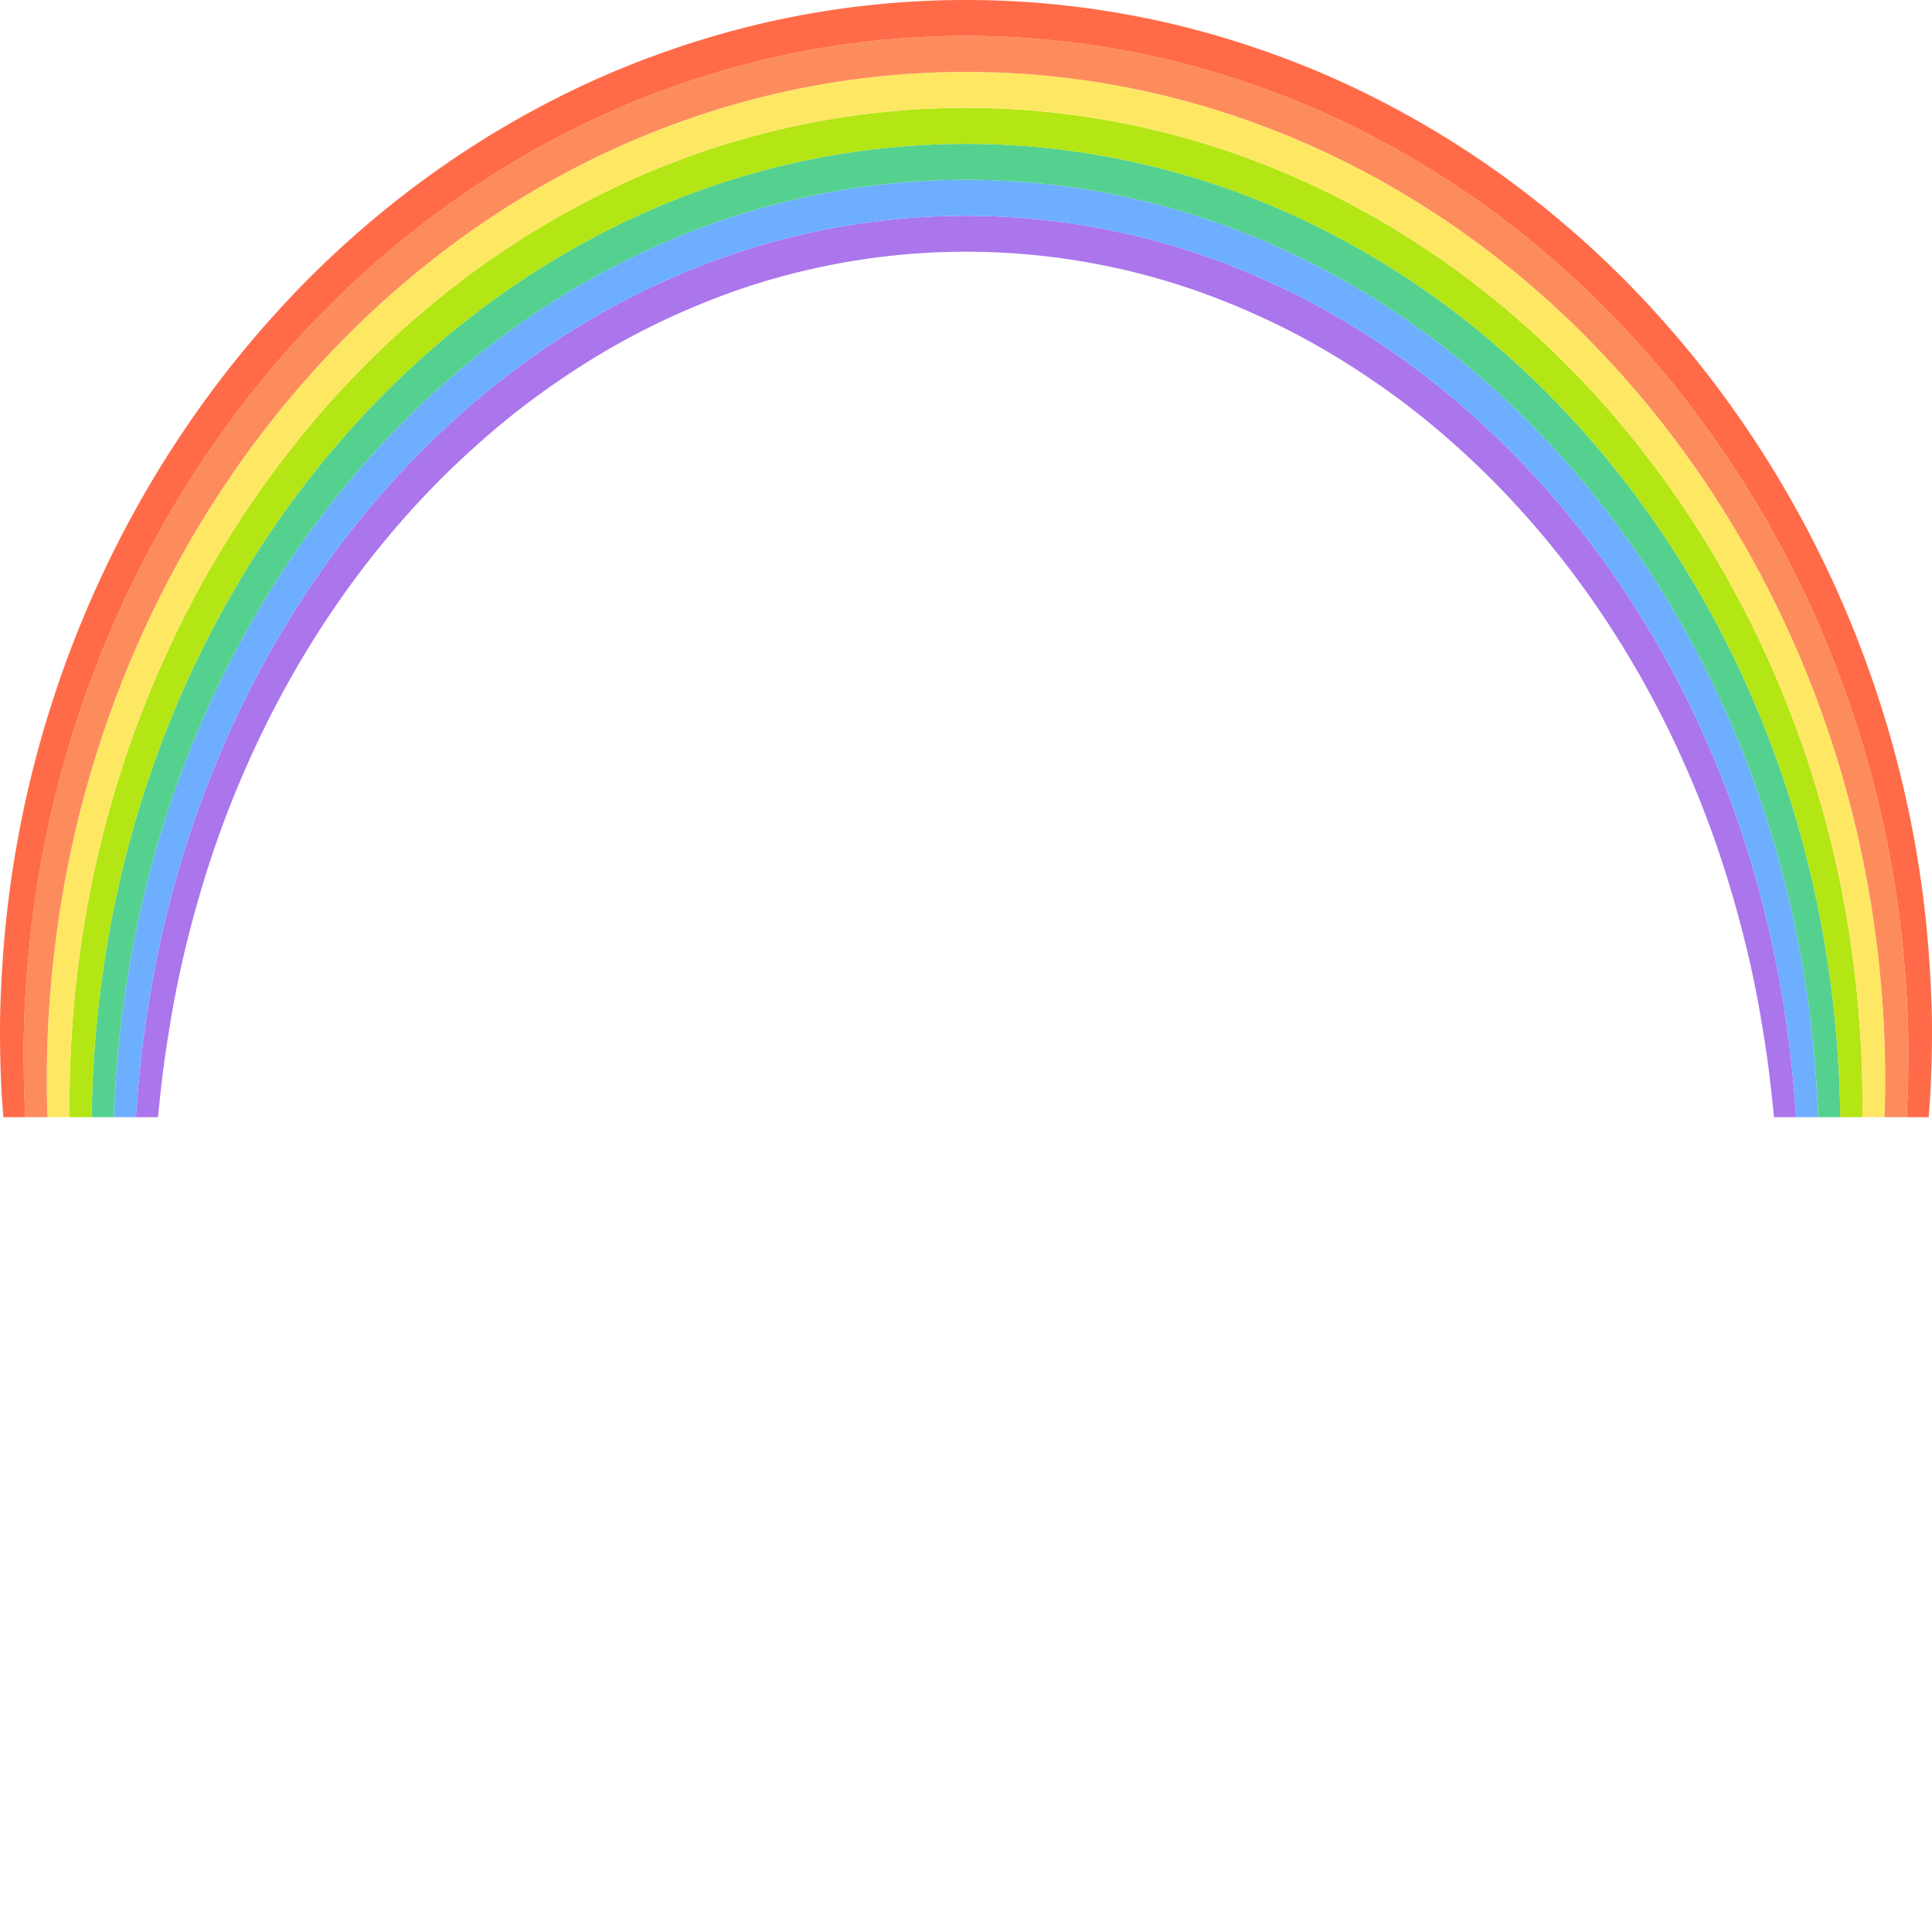 <svg xmlns="http://www.w3.org/2000/svg" xmlns:xlink="http://www.w3.org/1999/xlink" width="2470" height="2470" viewBox="0 0 2470 2470">
  <defs>
    <clipPath id="clip-path">
      <rect id="長方形_1272" data-name="長方形 1272" width="2470" height="1428.231" fill="none"/>
    </clipPath>
  </defs>
  <g id="グループ_2089" data-name="グループ 2089" transform="translate(-394 -2293)">
    <g id="グループ_2088" data-name="グループ 2088">
      <g id="グループ_2087" data-name="グループ 2087" transform="translate(394 2293)" opacity="0.945">
        <g id="グループ_2038" data-name="グループ 2038" clip-path="url(#clip-path)">
          <path id="パス_1019" data-name="パス 1019" d="M2156.351,1250.839l-2.867-27.4c-.949-9.115-2.1-18.2-3.135-27.286-2.309-18.146-4.828-36.219-7.893-54.18-5.655-35.958-12.612-71.566-21.111-106.679-17.008-70.2-38.628-138.739-65.99-204.48-54.326-131.527-129.37-252.681-222.26-355.328q-34.7-38.567-72.763-73.366c-25.277-23.206-51.432-45.272-78.659-65.707-54.508-40.764-112.25-76.364-172.936-104.79a980.146,980.146,0,0,0-92.649-37.9,893.127,893.127,0,0,0-489.842-27.267A870.3,870.3,0,0,0,830.5,193.724a979.915,979.915,0,0,0-92.649,37.9c-60.689,28.426-118.43,64.026-172.936,104.79-27.23,20.435-53.384,42.5-78.658,65.707q-38.008,34.726-72.766,73.366c-92.89,102.647-167.934,223.8-222.257,355.328-27.365,65.741-48.985,134.281-65.991,204.48-8.5,35.113-15.456,70.721-21.113,106.679-3.065,17.961-5.582,36.034-7.893,54.18-1.031,9.081-2.183,18.171-3.135,27.286l-2.866,27.4H61.989l2.141-27.992c.734-9.317,1.684-18.614,2.505-27.905,1.9-18.566,4.01-37.085,6.68-55.505q7.444-55.308,19.236-109.612c15.848-72.284,36.838-143.085,63.827-211.231,53.656-136.313,129.566-262.673,224.9-370.313q35.654-40.412,74.915-77.045c26.1-24.411,53.211-47.607,81.458-69.174,56.525-43.07,116.811-80.634,180.308-110.851a1000.157,1000.157,0,0,1,97.16-40.229,931.329,931.329,0,0,1,616.343,0,1000.423,1000.423,0,0,1,97.157,40.229c63.5,30.217,123.782,67.781,180.308,110.851,28.247,21.567,55.362,44.762,81.458,69.174q39.21,36.554,74.915,77.045c95.339,107.64,171.251,234,224.908,370.313,26.986,68.145,47.976,138.947,63.824,211.231q11.883,54.232,19.239,109.612c2.668,18.421,4.78,36.939,6.677,55.505.823,9.292,1.771,18.589,2.505,27.905l2.143,27.992Z" transform="translate(111.706 177.391)" fill="#a66deb"/>
          <path id="パス_1020" data-name="パス 1020" d="M2202.766,1280.4l-2.141-27.992c-.734-9.317-1.684-18.614-2.5-27.905-1.9-18.566-4.01-37.085-6.68-55.505q-7.448-55.308-19.236-109.612c-15.848-72.284-36.838-143.086-63.828-211.231-53.656-136.313-129.568-262.673-224.9-370.313q-35.659-40.412-74.915-77.045c-26.1-24.411-53.21-47.606-81.461-69.174-56.523-43.07-116.808-80.634-180.3-110.851a1000.172,1000.172,0,0,0-97.161-40.229,931.328,931.328,0,0,0-616.342,0,1000.435,1000.435,0,0,0-97.16,40.229c-63.494,30.217-123.78,67.781-180.3,110.851-28.25,21.567-55.362,44.762-81.458,69.174q-39.214,36.554-74.915,77.045c-95.339,107.64-171.252,234-224.908,370.313C147.554,916.3,126.567,987.1,110.716,1059.388Q98.838,1113.62,91.48,1169c-2.67,18.42-4.783,36.939-6.68,55.505-.821,9.292-1.771,18.589-2.5,27.905L80.154,1280.4H51.907c1.589-38.141,4.29-76.165,8.756-113.938q6.405-56.683,17.359-112.544a1369.594,1369.594,0,0,1,61.664-217.984c52.986-141.1,129.768-272.668,227.556-385.3q36.6-42.262,77.064-80.724a1103.207,1103.207,0,0,1,84.26-72.643c58.543-45.37,121.37-84.9,187.677-116.909a983.1,983.1,0,0,1,207.244-73.4,965.307,965.307,0,0,1,435.951,0,983.2,983.2,0,0,1,207.244,73.4c66.3,32.008,129.132,71.539,187.675,116.909a1103.284,1103.284,0,0,1,84.26,72.643q40.417,38.378,77.064,80.724c97.788,112.63,174.569,244.2,227.555,385.3a1369,1369,0,0,1,61.664,217.984q11.012,55.791,17.359,112.544c4.466,37.774,7.167,75.8,8.759,113.938Z" transform="translate(93.538 147.827)" fill="#65a9ff"/>
          <path id="パス_1021" data-name="パス 1021" d="M2249.185,1309.969c-1.592-38.141-4.29-76.165-8.757-113.939q-6.409-56.682-17.361-112.544A1369,1369,0,0,0,2161.4,865.5c-52.986-141.1-129.765-272.668-227.553-385.3q-36.6-42.262-77.067-80.724a1103.717,1103.717,0,0,0-84.257-72.643c-58.543-45.37-121.373-84.9-187.677-116.909a983.2,983.2,0,0,0-207.243-73.4,965.306,965.306,0,0,0-435.95,0,983.212,983.212,0,0,0-207.244,73.4c-66.3,32.008-129.134,71.539-187.677,116.909a1103.674,1103.674,0,0,0-84.257,72.643Q422.056,437.858,385.41,480.2c-97.788,112.63-174.566,244.2-227.556,385.3a1369.3,1369.3,0,0,0-61.661,217.984q-11.012,55.791-17.361,112.544c-4.466,37.774-7.165,75.8-8.756,113.939H41.825A1451.141,1451.141,0,0,1,63.5,1078.017,1369.309,1369.309,0,0,1,123,853.286C175.316,707.4,252.963,570.623,353.2,453A1170.645,1170.645,0,0,1,519.476,292.488,1089.935,1089.935,0,0,1,714.522,169.521a1022.215,1022.215,0,0,1,216.67-77.515,1002.333,1002.333,0,0,1,456.876,0,1022.22,1022.22,0,0,1,216.669,77.515,1089.936,1089.936,0,0,1,195.047,122.967A1170.647,1170.647,0,0,1,1966.059,453c100.237,117.624,177.884,254.4,230.2,400.287a1369.34,1369.34,0,0,1,59.5,224.731,1451.228,1451.228,0,0,1,21.673,231.952Z" transform="translate(75.37 118.262)" fill="#4ace88"/>
          <path id="パス_1022" data-name="パス 1022" d="M2295.658,1339.533a1450.782,1450.782,0,0,0-21.674-231.952,1368.927,1368.927,0,0,0-59.5-224.731c-52.32-145.888-129.967-282.663-230.2-400.286a1170.493,1170.493,0,0,0-166.275-160.511,1089.938,1089.938,0,0,0-195.046-122.967,1022.188,1022.188,0,0,0-216.667-77.515,1002.345,1002.345,0,0,0-456.879,0,1022.136,1022.136,0,0,0-216.667,77.515A1090.051,1090.051,0,0,0,537.7,322.052,1170.626,1170.626,0,0,0,371.427,482.563C271.19,600.187,193.54,736.962,141.224,882.85a1369.329,1369.329,0,0,0-59.5,224.731,1451.143,1451.143,0,0,0-21.671,231.952H31.8c-1.779-158.676,22.848-318.156,74.565-468.9,51.65-150.673,130.165-292.658,232.851-415.272A1197.569,1197.569,0,0,1,510.441,287.7,1122.465,1122.465,0,0,1,712.86,158.674,1061.521,1061.521,0,0,1,938.953,77.042a1039.64,1039.64,0,0,1,477.8,0,1061.527,1061.527,0,0,1,226.093,81.631A1122.564,1122.564,0,0,1,1845.269,287.7a1197.548,1197.548,0,0,1,171.224,167.657c102.685,122.614,181.2,264.6,232.851,415.272,51.718,150.746,76.344,310.227,74.565,468.9Z" transform="translate(57.146 88.698)" fill="#b0e306"/>
          <path id="パス_1023" data-name="パス 1023" d="M2342.563,1369.1c1.779-158.676-22.848-318.156-74.565-468.9-51.65-150.673-130.165-292.658-232.852-415.272a1197.575,1197.575,0,0,0-171.224-167.657A1122.463,1122.463,0,0,0,1661.5,188.24a1061.526,1061.526,0,0,0-226.093-81.631,1039.64,1039.64,0,0,0-477.8,0A1061.524,1061.524,0,0,0,731.514,188.24,1122.444,1122.444,0,0,0,529.1,317.268,1197.589,1197.589,0,0,0,357.872,484.924C255.186,607.538,176.67,749.522,125.02,900.2c-51.714,150.746-76.344,310.227-74.562,468.9H22.208c-1.491-40.447-.944-81.007,1.054-121.549q3.287-60.8,11.729-121.339A1372.163,1372.163,0,0,1,90.163,887.979c50.983-155.462,130.364-302.653,235.5-430.26q39.445-47.805,83.517-91.764a1203.187,1203.187,0,0,1,92.658-83.041A1155.117,1155.117,0,0,1,711.625,147.829,1100.911,1100.911,0,0,1,947.144,62.081a1076.978,1076.978,0,0,1,498.733,0,1100.89,1100.89,0,0,1,235.516,85.748,1155.03,1155.03,0,0,1,209.788,135.086,1202.235,1202.235,0,0,1,92.657,83.041q44.039,43.863,83.518,91.764c105.135,127.607,184.519,274.8,235.5,430.26a1372.393,1372.393,0,0,1,55.172,238.231q8.4,60.478,11.729,121.339c2,40.543,2.544,81.1,1.053,121.549Z" transform="translate(38.489 59.132)" fill="#fee75a"/>
          <path id="パス_1024" data-name="パス 1024" d="M2389.85,1398.665c1.491-40.447.945-81.007-1.053-121.549q-3.291-60.8-11.729-121.339A1372.2,1372.2,0,0,0,2321.9,917.545c-50.982-155.462-130.364-302.653-235.5-430.26q-39.445-47.805-83.517-91.764a1202.755,1202.755,0,0,0-92.661-83.041,1154.934,1154.934,0,0,0-209.788-135.086,1100.845,1100.845,0,0,0-235.516-85.748,1076.976,1076.976,0,0,0-498.733,0,1100.836,1100.836,0,0,0-235.516,85.748A1155.037,1155.037,0,0,0,520.878,312.48a1202.749,1202.749,0,0,0-92.66,83.041q-44.035,43.863-83.514,91.764c-105.135,127.607-184.519,274.8-235.5,430.26a1372.422,1372.422,0,0,0-55.172,238.231q-8.4,60.478-11.729,121.339c-2,40.543-2.544,81.1-1.054,121.549H13l-1.477-30.946c-.361-10.325-.432-20.657-.653-31-.171-20.682-.084-41.406.614-62.135q2.249-62.167,9.852-124.27A1375.444,1375.444,0,0,1,74.344,905.325C124.657,745.077,204.91,592.678,312.494,460.08q40.391-49.655,85.666-95.443A1235.165,1235.165,0,0,1,493.62,278.13,1187.6,1187.6,0,0,1,710.777,136.984,1114.562,1114.562,0,0,1,830.493,85.1,1144.378,1144.378,0,0,1,955.719,47.12a1114.422,1114.422,0,0,1,519.659,0A1144.409,1144.409,0,0,1,1600.605,85.1a1114.71,1114.71,0,0,1,119.714,51.882,1187.727,1187.727,0,0,1,217.16,141.146,1235.164,1235.164,0,0,1,95.457,86.507q45.242,45.687,85.667,95.443c107.584,132.6,187.837,285,238.15,445.245a1375.436,1375.436,0,0,1,53.009,244.985q7.531,62.036,9.852,124.27c.7,20.729.787,41.453.614,62.135-.222,10.348-.292,20.679-.653,31l-1.474,30.946Z" transform="translate(19.451 29.566)" fill="#fd8554"/>
          <path id="パス_1025" data-name="パス 1025" d="M2437.55,1428.23l1.477-30.946c.358-10.325.428-20.656.65-31,.174-20.682.087-41.406-.611-62.135q-2.252-62.167-9.854-124.27A1375.22,1375.22,0,0,0,2376.2,934.891c-50.313-160.248-130.563-312.648-238.147-445.245q-40.4-49.655-85.666-95.443a1235.723,1235.723,0,0,0-95.46-86.507A1187.687,1187.687,0,0,0,1739.772,166.55a1114.79,1114.79,0,0,0-119.716-51.882A1144.353,1144.353,0,0,0,1494.83,76.686a1114.435,1114.435,0,0,0-519.662,0,1144.542,1144.542,0,0,0-125.225,37.981A1114.809,1114.809,0,0,0,730.226,166.55,1187.7,1187.7,0,0,0,513.069,307.7,1235.722,1235.722,0,0,0,417.61,394.2q-45.242,45.687-85.666,95.443c-107.584,132.6-187.834,285-238.147,445.245a1375.444,1375.444,0,0,0-53.009,244.984q-7.532,62.037-9.852,124.27c-.7,20.73-.787,41.453-.614,62.135.221,10.348.291,20.679.65,31l1.477,30.946H4.2L2,1396.7c-.577-10.527-.852-21.069-1.281-31.627-.588-21.1-.905-42.272-.6-63.46q1.21-63.541,7.977-127.2A1379.449,1379.449,0,0,1,58.939,922.674C108.583,757.64,189.7,600.032,299.734,462.441q41.341-51.5,87.818-99.125a1269.35,1269.35,0,0,1,98.259-89.973,1220.194,1220.194,0,0,1,224.529-147.2A1140.376,1140.376,0,0,1,834.565,71.925a1189.176,1189.176,0,0,1,130.14-39.764,1151.884,1151.884,0,0,1,540.587,0,1188.994,1188.994,0,0,1,130.14,39.764,1140.361,1140.361,0,0,1,124.225,54.214,1220.208,1220.208,0,0,1,224.529,147.2,1269.4,1269.4,0,0,1,98.259,89.973q46.448,47.52,87.818,99.125c110.033,137.591,191.151,295.2,240.795,460.233a1379.454,1379.454,0,0,1,50.846,251.731q6.661,63.6,7.977,127.2c.3,21.189-.014,42.356-.6,63.46-.432,10.558-.706,21.1-1.283,31.627l-2.2,31.534Z" transform="translate(-0.001)" fill="#ff623d"/>
        </g>
      </g>
      <rect id="長方形_1276" data-name="長方形 1276" width="2470" height="2470" transform="translate(394 2293)" fill="none"/>
    </g>
  </g>
</svg>
